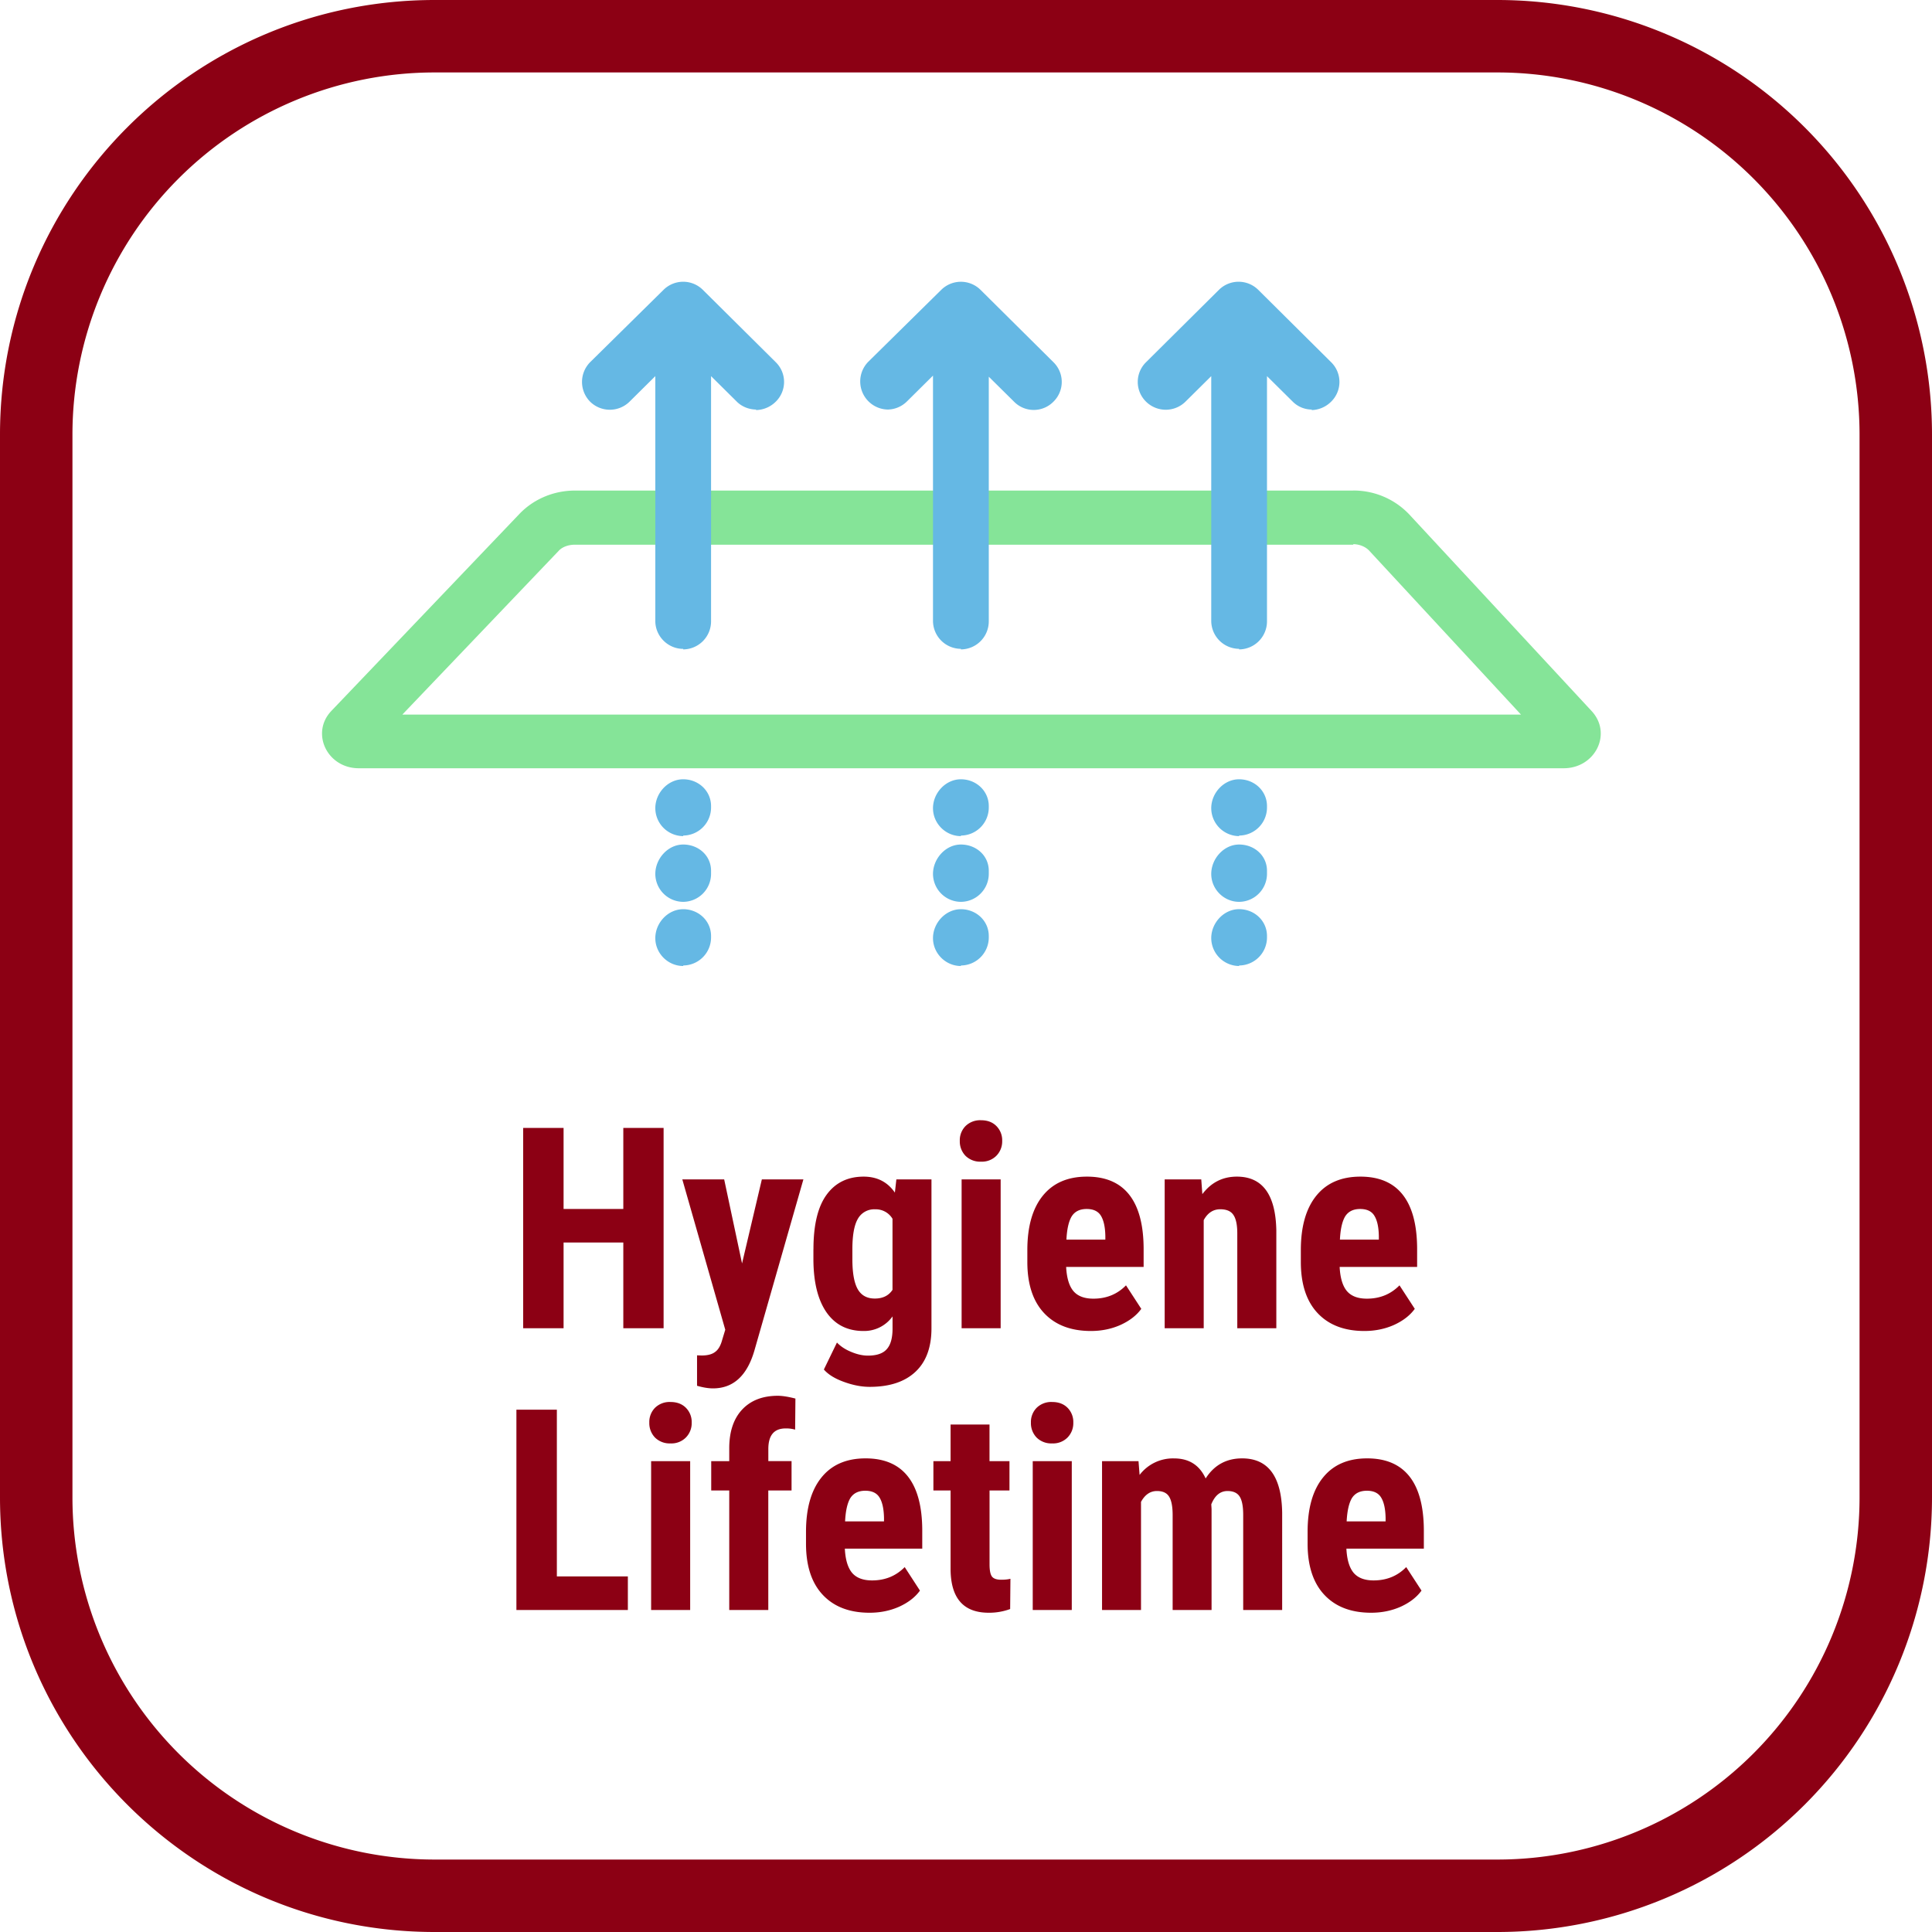 <svg xmlns="http://www.w3.org/2000/svg" width="48" height="48" fill="none" viewBox="0 0 48 48"><path fill="#8C0014" d="M37.2 1.8a9 9 0 0 1 9 9v26.4a9 9 0 0 1-9 9H10.8a9 9 0 0 1-9-9V10.8a9 9 0 0 1 9-9h26.4Zm0-1.8H10.8C4.835 0 0 4.835 0 10.8v26.4C0 43.165 4.835 48 10.8 48h26.4A10.8 10.8 0 0 0 48 37.2V10.8A10.8 10.8 0 0 0 37.2 0Z"/><path fill="#8C0014" d="M16.487 33h-1.001v-2.13h-1.484V33h-1.004v-4.977h1.004v2.014h1.484v-2.014h1.001V33ZM18.436 31.39l.492-2.088h1.032l-1.217 4.252c-.182.626-.525.94-1.029.94-.116 0-.248-.022-.396-.065v-.756l.113.004c.15 0 .263-.03.338-.09.078-.056.136-.156.174-.3l.076-.25-1.067-3.735h1.04l.444 2.088ZM20.21 31.038c0-.606.109-1.058.328-1.357.218-.298.525-.448.919-.448.335 0 .594.133.776.397l.037-.328h.872V33c0 .472-.132.832-.396 1.08-.265.25-.644.376-1.139.376-.202 0-.415-.041-.639-.123-.223-.08-.39-.182-.499-.308l.325-.67c.091.096.21.174.355.233.146.061.284.092.414.092.216 0 .371-.052.465-.157.096-.103.145-.269.147-.5v-.317a.866.866 0 0 1-.721.362c-.395 0-.7-.152-.916-.458-.215-.307-.324-.74-.329-1.299v-.273Zm.967.243c0 .342.044.591.133.748.089.155.23.233.424.233.198 0 .345-.072.44-.216V30.28a.484.484 0 0 0-.433-.235.464.464 0 0 0-.427.235c-.092.157-.137.41-.137.76v.242ZM24.861 33h-.97v-3.698h.97V33Zm-1.015-4.655a.5.5 0 0 1 .144-.37.518.518 0 0 1 .383-.143c.16 0 .287.048.382.144a.5.5 0 0 1 .144.369.507.507 0 0 1-.144.369.504.504 0 0 1-.382.147.516.516 0 0 1-.387-.147.514.514 0 0 1-.14-.37ZM27.104 33.068c-.497 0-.885-.148-1.163-.444-.278-.296-.417-.72-.417-1.272v-.293c0-.584.128-1.034.383-1.35.255-.317.621-.476 1.097-.476.465 0 .815.15 1.05.448.234.296.354.736.359 1.32v.475h-1.925c.014.273.074.474.181.601.107.126.273.188.496.188.324 0 .594-.11.81-.331l.38.584c-.119.164-.291.297-.517.4-.225.1-.47.15-.735.15Zm-.609-2.27h.967v-.088c-.004-.221-.04-.389-.109-.503-.068-.113-.187-.17-.355-.17-.17 0-.292.06-.37.18-.075.122-.12.315-.133.582ZM29.845 29.302l.027.366c.219-.29.505-.435.858-.435.636 0 .963.446.98 1.337V33h-.97v-2.358c0-.21-.032-.362-.095-.455-.062-.096-.171-.143-.329-.143-.175 0-.312.09-.41.27V33h-.97v-3.698h.909ZM33.898 33.068c-.496 0-.884-.148-1.162-.444-.278-.296-.417-.72-.417-1.272v-.293c0-.584.128-1.034.383-1.35.255-.317.621-.476 1.097-.476.465 0 .815.15 1.05.448.234.296.354.736.359 1.32v.475h-1.925c.014.273.074.474.181.601.108.126.273.188.496.188.323 0 .593-.11.81-.331l.38.584c-.12.164-.291.297-.517.4-.225.1-.47.15-.735.15Zm-.608-2.27h.967v-.088c-.004-.221-.04-.389-.11-.503-.067-.113-.186-.17-.355-.17-.168 0-.291.06-.369.18-.075.122-.12.315-.133.582ZM13.835 39.166h1.764V40H12.83v-4.977h1.005v4.143ZM17.147 40h-.97v-3.698h.97V40Zm-1.015-4.655a.5.5 0 0 1 .143-.37.517.517 0 0 1 .383-.143c.16 0 .287.048.383.144a.5.5 0 0 1 .144.369.507.507 0 0 1-.144.369.504.504 0 0 1-.383.147.515.515 0 0 1-.386-.147.514.514 0 0 1-.14-.37ZM18.118 40v-2.97h-.448v-.728h.448v-.332c.002-.408.11-.724.321-.95.214-.228.51-.342.885-.342.114 0 .26.023.438.069l-.007.772a.8.8 0 0 0-.236-.03c-.287 0-.43.17-.43.512v.3h.577v.729h-.578V40h-.97ZM21.604 40.068c-.497 0-.884-.148-1.162-.444-.278-.296-.417-.72-.417-1.272v-.293c0-.584.128-1.034.383-1.35.255-.317.62-.476 1.097-.476.465 0 .815.15 1.05.448.234.296.354.736.358 1.32v.475H20.99c.013.273.074.474.18.601.108.126.273.188.497.188.323 0 .593-.11.81-.331l.379.584c-.119.164-.29.297-.516.4-.226.1-.47.15-.735.15Zm-.608-2.27h.967v-.088c-.005-.221-.041-.389-.11-.502-.068-.114-.186-.171-.355-.171-.169 0-.292.06-.37.18-.074.122-.119.315-.132.582ZM24.584 35.393v.909h.496v.728h-.495v1.835c0 .146.019.246.058.301.04.055.118.082.232.082.093 0 .17-.008.229-.024l-.007.752a1.507 1.507 0 0 1-.533.092c-.624 0-.94-.357-.947-1.073V37.03h-.427v-.728h.427v-.91h.967ZM26.628 40h-.97v-3.698h.97V40Zm-1.015-4.655a.5.5 0 0 1 .144-.37.517.517 0 0 1 .383-.143c.16 0 .287.048.383.144a.5.5 0 0 1 .143.369.507.507 0 0 1-.143.369.504.504 0 0 1-.383.147.515.515 0 0 1-.387-.147.514.514 0 0 1-.14-.37ZM28.286 36.302l.027.342a1.04 1.04 0 0 1 .858-.41c.37 0 .63.166.783.498.212-.332.514-.499.906-.499.647 0 .979.448.995 1.344V40h-.968v-2.362c0-.214-.03-.367-.089-.458-.059-.091-.16-.136-.3-.136-.18 0-.315.11-.404.331l.007.116V40h-.967v-2.355c0-.212-.029-.365-.086-.458-.057-.096-.158-.143-.304-.143-.166 0-.298.09-.396.27V40h-.968v-3.698h.906ZM34.066 40.068c-.497 0-.884-.148-1.162-.444-.278-.296-.417-.72-.417-1.272v-.293c0-.584.127-1.034.383-1.35.255-.317.62-.476 1.097-.476.465 0 .814.15 1.05.448.234.296.353.736.358 1.32v.475h-1.924c.013.273.074.474.18.601.108.126.273.188.496.188.324 0 .594-.11.81-.331l.38.584c-.119.164-.29.297-.516.4-.226.1-.47.15-.735.15Zm-.608-2.27h.967v-.088c-.005-.221-.041-.389-.11-.502-.068-.114-.186-.171-.355-.171-.169 0-.292.06-.37.18-.074.122-.119.315-.133.582Z"/><path fill="#85E498" d="M33.62 13.52c.158 0 .315.066.406.17l3.763 4.064H9.996l3.88-4.064c.092-.104.25-.157.406-.157h19.339v-.013Zm0-1.332H14.283c-.523 0-1.02.209-1.372.574l-4.678 4.9c-.523.55-.105 1.425.68 1.425h29.936c.784 0 1.215-.863.692-1.424l-4.534-4.888a1.904 1.904 0 0 0-1.398-.588"/><path fill="#65B8E4" fill-rule="evenodd" d="M18.307 9.98c.13.13.313.195.483.195l-.013.013a.714.714 0 0 0 .497-.209.686.686 0 0 0 0-.98l-1.817-1.803a.694.694 0 0 0-.967 0l-1.829 1.803a.698.698 0 0 0 0 .98.698.698 0 0 0 .98 0l.64-.634v6.083c0 .38.314.693.693.693v.013a.697.697 0 0 0 .692-.693V9.345l.64.634Zm12.478 6.14a.697.697 0 0 1-.692-.692V9.345l-.64.634a.698.698 0 0 1-.98 0 .686.686 0 0 1 0-.98l1.816-1.803a.694.694 0 0 1 .967 0l1.816 1.803a.686.686 0 0 1 0 .98.714.714 0 0 1-.496.21l.026-.014a.67.67 0 0 1-.484-.196l-.64-.634v6.096a.697.697 0 0 1-.693.693v-.013Zm-6.912 0a.697.697 0 0 1-.693-.692V9.332l-.653.647a.692.692 0 0 1-.47.196.698.698 0 0 1-.483-1.189l1.816-1.79a.694.694 0 0 1 .966 0l1.817 1.803a.686.686 0 0 1 0 .98.686.686 0 0 1-.98 0l-.627-.62v6.082a.697.697 0 0 1-.693.693v-.013Zm-1.817-5.945h-.012.026-.014ZM30.785 20.773a.697.697 0 0 1-.692-.693c0-.379.314-.719.692-.719.38 0 .693.288.693.667v.039a.697.697 0 0 1-.693.692v.014Zm-13.811 0a.697.697 0 0 1-.693-.693c0-.379.314-.719.693-.719.379 0 .692.288.692.667v.039a.697.697 0 0 1-.692.692v.014Zm0 1.633a.697.697 0 0 1-.693-.693c0-.379.314-.731.693-.731.379 0 .692.274.692.653v.078a.697.697 0 0 1-.692.693Zm-.693.902c0 .378.314.692.693.692v-.013a.697.697 0 0 0 .692-.693v-.039c0-.379-.313-.666-.692-.666-.38 0-.693.34-.693.719Zm13.812-1.595c0 .38.314.693.692.693a.697.697 0 0 0 .693-.693v-.078c0-.379-.314-.653-.693-.653-.378 0-.692.352-.692.731ZM30.785 24a.697.697 0 0 1-.692-.692c0-.38.314-.72.692-.72.38 0 .693.288.693.667v.04a.697.697 0 0 1-.693.692V24Zm-7.605-3.92c0 .379.314.693.693.693v-.014a.697.697 0 0 0 .693-.692v-.04c0-.378-.314-.666-.693-.666-.379 0-.693.34-.693.719Zm.693 2.326a.697.697 0 0 1-.693-.693c0-.379.314-.731.693-.731.379 0 .693.274.693.653v.078a.697.697 0 0 1-.693.693Zm-.693.902c0 .378.314.692.693.692v-.013a.697.697 0 0 0 .693-.693v-.039c0-.379-.314-.666-.693-.666-.379 0-.693.34-.693.719Z" clip-rule="evenodd"/></svg>